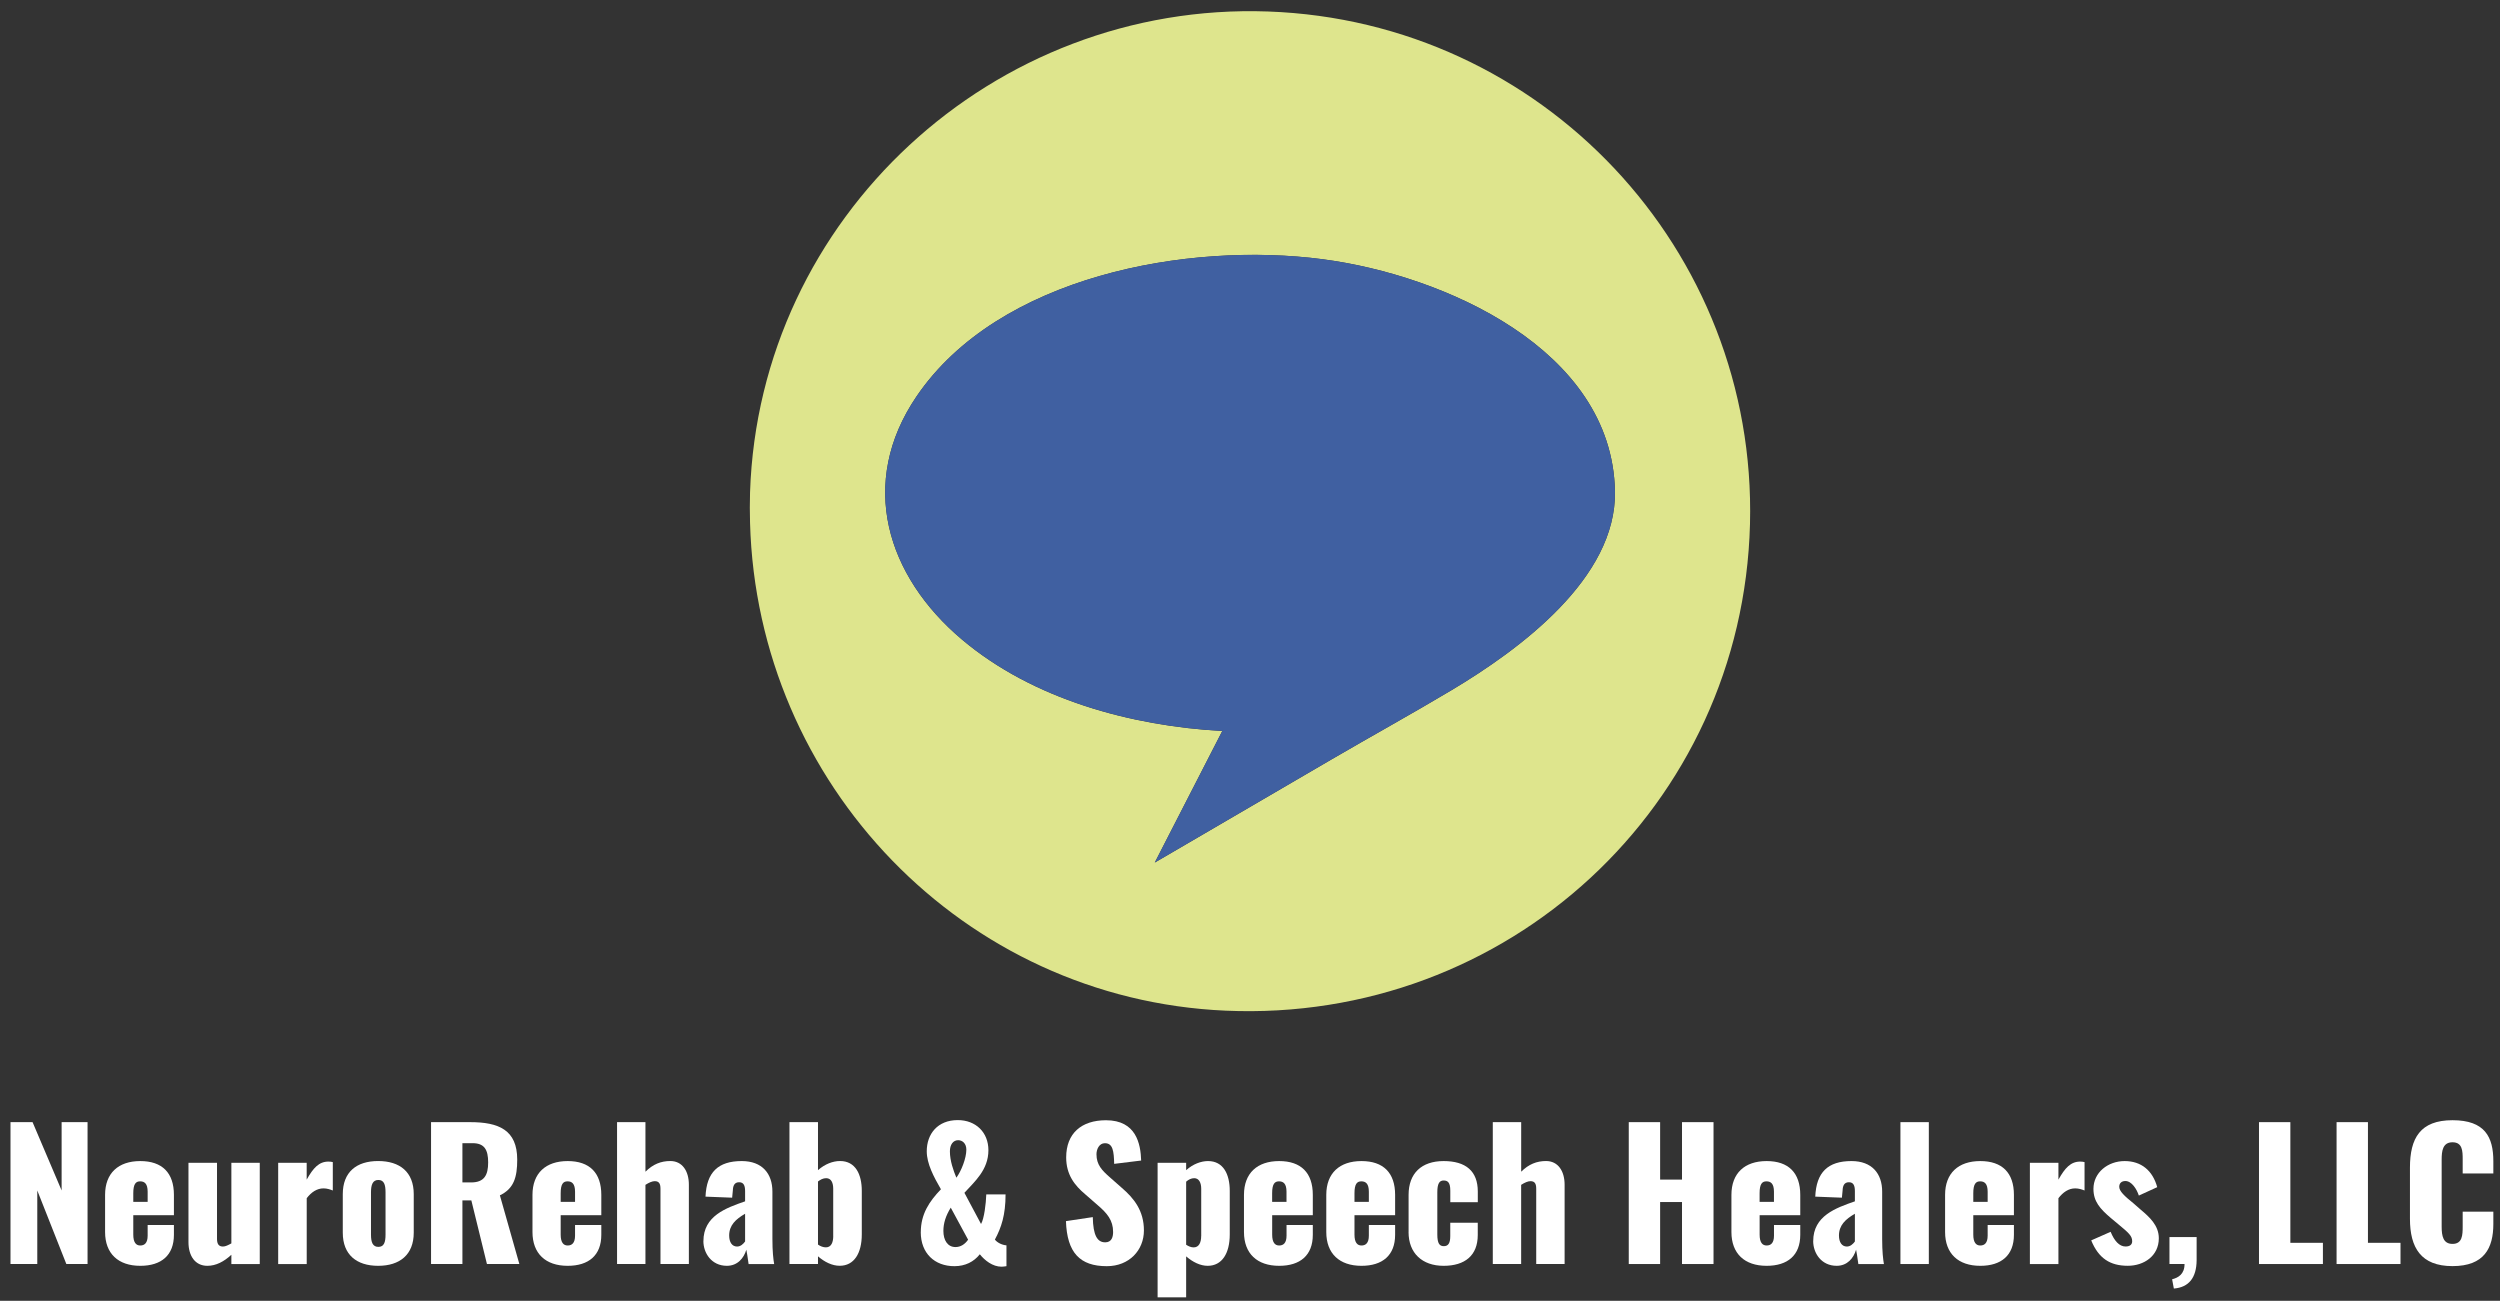 <?xml version="1.0" encoding="UTF-8"?>
<svg id="Layer_1" xmlns="http://www.w3.org/2000/svg" version="1.1" viewBox="0 0 671.86 349.58">
  <rect x="0" y="0" width="671.86" height="349.58" fill="#333333" stroke="none"/>
  <!-- Generator: Adobe Illustrator 29.2.0, SVG Export Plug-In . SVG Version: 2.1.0 Build 108)  -->
  <defs>
    <style>
      .st0 {
        fill: #dee58d;
      }

      .st1 {
        fill: #fff;
      }

      .st2 {
        fill: #4060a1;
      }
    </style>
  </defs>
  <g>
    <path class="st1" d="M2.82,301.57h5.93l7.81,18.36v-18.36h6.97v38.13h-5.7l-7.81-19.77v19.77H2.82v-38.13Z"/>
    <path class="st1" d="M28.24,331.09v-9.98c0-5.84,3.58-9.08,9.46-9.08s9.04,3.15,9.04,9.08v5.46h-10.92v5.23c0,2.12.75,2.92,1.88,2.92s1.98-.66,1.98-2.64v-2.87h7.06v2.64c0,5.51-3.39,8.33-9.04,8.33-5.93,0-9.46-3.29-9.46-9.08h0ZM39.68,322.99v-2.73c0-2.17-.85-2.78-2.02-2.78s-1.84.71-1.84,3.2v2.31h3.86Z"/>
    <path class="st1" d="M50.65,333.82v-21.32h7.67v20.43c0,1.32.42,2.07,1.6,2.07.66,0,1.41-.38,2.26-.85v-21.65h7.63v27.21h-7.63v-2.5c-1.98,1.84-4.14,2.97-6.45,2.97-3.34,0-5.08-2.73-5.08-6.35h0Z"/>
    <path class="st1" d="M74.75,312.5h7.67v4.52c1.74-3.11,3.29-4.85,5.84-4.85.47,0,.85.05,1.18.14v7.63c-.71-.28-1.55-.57-2.49-.57-1.79,0-3.3,1.04-4.52,2.64v17.7h-7.67v-27.21h-.01Z"/>
    <path class="st1" d="M92.12,331.28v-10.36c0-5.93,3.67-8.9,9.51-8.9s9.56,2.96,9.56,8.9v10.36c0,5.93-3.77,8.9-9.56,8.9s-9.51-2.97-9.51-8.9ZM103.61,331.8v-11.39c0-2.07-.42-3.3-1.93-3.3s-1.98,1.27-1.98,3.3v11.39c0,2.07.47,3.29,1.98,3.29s1.93-1.22,1.93-3.29Z"/>
    <path class="st1" d="M115.84,301.57h10.5c7.67,0,12.66,2.07,12.66,10.07,0,4.71-.89,7.81-4.66,9.6l5.23,18.45h-8.71l-4.19-17.09h-2.4v17.09h-8.43v-38.13h0ZM126.62,317.77c3.53,0,4.57-1.98,4.57-5.37s-.99-5.18-4.19-5.18h-2.73v10.54h2.35Z"/>
    <path class="st1" d="M143.1,331.09v-9.98c0-5.84,3.58-9.08,9.46-9.08s9.04,3.15,9.04,9.08v5.46h-10.92v5.23c0,2.12.75,2.92,1.88,2.92s1.98-.66,1.98-2.64v-2.87h7.06v2.64c0,5.51-3.39,8.33-9.04,8.33-5.93,0-9.46-3.29-9.46-9.08h0ZM154.54,322.99v-2.73c0-2.17-.85-2.78-2.02-2.78s-1.84.71-1.84,3.2v2.31h3.86Z"/>
    <path class="st1" d="M165.83,301.57h7.63v13.32c2.02-2.02,4.19-2.87,6.68-2.87,3.25,0,4.99,2.73,4.99,6.35v21.32h-7.63v-20.24c0-1.32-.38-2.02-1.55-2.02-.66,0-1.55.38-2.49.99v21.28h-7.63v-38.13h0Z"/>
    <path class="st1" d="M189.04,333.54c0-6.78,6.07-8.9,11.2-10.69v-2.73c0-1.41-.33-2.4-1.6-2.4s-1.65.94-1.69,2.17l-.19,1.98-7.16-.28c.28-6.54,3.39-9.56,9.74-9.56,5.51,0,8.24,3.39,8.24,8.19v12.71c0,3.39.24,5.46.47,6.78h-6.87c-.19-1.46-.52-3.53-.61-3.86-.66,2.26-2.35,4.33-5.23,4.33-4.14,0-6.31-3.44-6.31-6.64h0ZM200.24,333.63v-7.44c-2.54,1.46-4.28,3.11-4.28,5.84,0,1.84.8,2.97,2.12,2.97.94,0,1.65-.66,2.17-1.37h0Z"/>
    <path class="st1" d="M219.83,337.63v2.07h-7.67v-38.13h7.67v12.9c1.88-1.65,4-2.45,5.93-2.45,4.14,0,5.84,3.58,5.84,8v11.72c0,5.08-2.07,8.43-5.93,8.43-2.02,0-4.05-.99-5.84-2.54h0ZM223.92,332.17v-12.71c0-1.55-.52-2.83-1.88-2.83-.85,0-1.55.38-2.21.89v16.95c.66.47,1.41.75,2.12.75,1.46,0,1.98-1.37,1.98-3.06h0Z"/>
    <path class="st1" d="M247.46,331.14c0-4.85,2.26-8.24,5.41-11.53-1.93-3.34-3.81-6.87-3.81-10.21,0-4.66,2.92-8.38,8.33-8.38,4.85,0,8.24,3.29,8.24,8.1,0,5.32-3.77,8.47-6.45,11.44l4.47,8.38c.85-1.46,1.32-5.46,1.41-7.96h5.18c0,5.55-1.13,8.9-2.87,12.15.61.8,1.88,1.46,3.11,1.55v5.6c-.42.05-.89.14-1.32.14-2.4,0-4.52-1.69-5.84-3.34-1.6,2.02-3.91,3.2-6.83,3.2-5.32,0-9.04-3.48-9.04-9.13h.01ZM260.17,333.16l-4.66-8.61c-1.36,2.21-1.98,4.19-1.98,6.26,0,2.49,1.13,4.33,3.25,4.33,1.37,0,2.54-.75,3.39-1.98h0ZM259.7,308.96c0-1.65-1.04-2.54-2.21-2.54-1.32,0-2.21,1.18-2.21,2.97,0,2.59.94,5.18,1.74,7.11,1.32-1.79,2.68-5.23,2.68-7.53h0Z"/>
    <path class="st1" d="M286.48,328.17l7.2-1.08c.09,4.94,1.22,6.78,3.34,6.78,1.74,0,2.12-1.46,2.12-2.78,0-3.15-1.6-5.04-4.19-7.25l-3.29-2.87c-2.92-2.45-5.13-5.32-5.13-9.93,0-6.45,4.1-9.98,10.69-9.98,8.14,0,9.32,6.36,9.46,10.83l-7.25.89c-.09-3.39-.33-5.55-2.5-5.55-1.55,0-2.26,1.65-2.26,2.97,0,2.82,1.46,4.33,3.67,6.26l3.15,2.78c3.29,2.82,5.93,6.17,5.93,11.44s-3.91,9.6-9.98,9.6c-7.2,0-10.69-3.62-10.97-12.1h.01Z"/>
    <path class="st1" d="M311.1,312.5h7.67v1.98c1.84-1.65,4-2.45,5.88-2.45,4.14,0,5.84,3.58,5.84,8v11.72c0,5.08-2.07,8.43-5.93,8.43-1.98,0-4-.99-5.79-2.54v11.02h-7.67v-36.15h0ZM322.82,332.17v-12.71c0-1.55-.57-2.83-1.88-2.83-.8,0-1.55.38-2.17.94v16.95c.66.42,1.32.71,2.02.71,1.46,0,2.02-1.37,2.02-3.06h.01Z"/>
    <path class="st1" d="M334.31,331.09v-9.98c0-5.84,3.58-9.08,9.46-9.08s9.04,3.15,9.04,9.08v5.46h-10.92v5.23c0,2.12.75,2.92,1.88,2.92s1.98-.66,1.98-2.64v-2.87h7.06v2.64c0,5.51-3.39,8.33-9.04,8.33-5.93,0-9.46-3.29-9.46-9.08h0ZM345.74,322.99v-2.73c0-2.17-.85-2.78-2.02-2.78s-1.84.71-1.84,3.2v2.31h3.86Z"/>
    <path class="st1" d="M356.43,331.09v-9.98c0-5.84,3.58-9.08,9.46-9.08s9.04,3.15,9.04,9.08v5.46h-10.92v5.23c0,2.12.75,2.92,1.88,2.92s1.98-.66,1.98-2.64v-2.87h7.06v2.64c0,5.51-3.39,8.33-9.04,8.33-5.93,0-9.46-3.29-9.46-9.08h0ZM367.87,322.99v-2.73c0-2.17-.85-2.78-2.02-2.78s-1.84.71-1.84,3.2v2.31h3.86Z"/>
    <path class="st1" d="M378.55,331.09v-9.98c0-5.79,3.48-9.08,9.42-9.08s9.18,2.68,9.18,8.19v2.87h-7.39v-3.11c0-2.17-.66-2.73-1.79-2.73s-1.7.8-1.7,3.2v11.3c0,2.45.61,3.15,1.74,3.15s1.74-.71,1.74-2.68v-3.62h7.39v3.29c0,5.51-3.44,8.29-9.18,8.29s-9.42-3.39-9.42-9.08h.01Z"/>
    <path class="st1" d="M401.19,301.57h7.62v13.32c2.02-2.02,4.19-2.87,6.68-2.87,3.25,0,4.99,2.73,4.99,6.35v21.32h-7.63v-20.24c0-1.32-.38-2.02-1.55-2.02-.66,0-1.55.38-2.5.99v21.28h-7.62v-38.13h.01Z"/>
    <path class="st1" d="M437.72,301.57h8.43v15.44h5.88v-15.44h8.47v38.13h-8.47v-16.66h-5.88v16.66h-8.43v-38.13Z"/>
    <path class="st1" d="M465.31,331.09v-9.98c0-5.84,3.58-9.08,9.46-9.08s9.04,3.15,9.04,9.08v5.46h-10.92v5.23c0,2.12.75,2.92,1.88,2.92s1.98-.66,1.98-2.64v-2.87h7.06v2.64c0,5.51-3.39,8.33-9.04,8.33-5.93,0-9.46-3.29-9.46-9.08h0ZM476.74,322.99v-2.73c0-2.17-.85-2.78-2.02-2.78s-1.84.71-1.84,3.2v2.31h3.86Z"/>
    <path class="st1" d="M487.29,333.54c0-6.78,6.07-8.9,11.2-10.69v-2.73c0-1.41-.33-2.4-1.6-2.4s-1.65.94-1.7,2.17l-.19,1.98-7.16-.28c.28-6.54,3.39-9.56,9.74-9.56,5.51,0,8.24,3.39,8.24,8.19v12.71c0,3.39.24,5.46.47,6.78h-6.87c-.19-1.46-.52-3.53-.61-3.86-.66,2.26-2.35,4.33-5.22,4.33-4.14,0-6.31-3.44-6.31-6.64h.01ZM498.49,333.63v-7.44c-2.54,1.46-4.28,3.11-4.28,5.84,0,1.84.8,2.97,2.12,2.97.94,0,1.65-.66,2.17-1.37h-.01Z"/>
    <path class="st1" d="M510.73,301.57h7.63v38.13h-7.63v-38.13h0Z"/>
    <path class="st1" d="M522.73,331.09v-9.98c0-5.84,3.58-9.08,9.46-9.08s9.04,3.15,9.04,9.08v5.46h-10.92v5.23c0,2.12.75,2.92,1.88,2.92s1.98-.66,1.98-2.64v-2.87h7.06v2.64c0,5.51-3.39,8.33-9.04,8.33-5.93,0-9.46-3.29-9.46-9.08h0ZM534.17,322.99v-2.73c0-2.17-.85-2.78-2.02-2.78s-1.84.71-1.84,3.2v2.31h3.86Z"/>
    <path class="st1" d="M545.52,312.5h7.67v4.52c1.74-3.11,3.29-4.85,5.84-4.85.47,0,.85.05,1.18.14v7.63c-.71-.28-1.55-.57-2.5-.57-1.79,0-3.29,1.04-4.52,2.64v17.7h-7.67v-27.21h0Z"/>
    <path class="st1" d="M561.99,333.35l5.23-2.31c.99,2.45,2.35,3.95,4,3.95,1.18,0,1.79-.52,1.79-1.41,0-1.46-.94-2.26-3.77-4.61l-1.98-1.65c-2.87-2.45-4.66-4.43-4.66-7.81,0-4.42,3.91-7.48,8.38-7.48s7.53,2.54,8.76,7.01l-4.94,2.26c-.56-1.74-1.93-3.91-3.62-3.91-1.04,0-1.65.61-1.65,1.55,0,1.18,1.41,2.5,3.81,4.43l1.93,1.69c2.35,1.98,4.9,4.24,4.9,7.72,0,4.75-4,7.39-8.33,7.39-4.75,0-7.86-1.98-9.84-6.83h0Z"/>
    <path class="st1" d="M583.74,343.8c1.65-.42,3.34-1.37,3.34-4.1h-4.05v-7.25h7.3v6.26c-.05,4.66-2.07,7.25-6.12,7.58l-.47-2.49h0Z"/>
    <path class="st1" d="M607.09,301.57h8.43v32.43h8.75v5.7h-17.18v-38.13Z"/>
    <path class="st1" d="M627.94,301.57h8.43v32.43h8.75v5.7h-17.18v-38.13Z"/>
    <path class="st1" d="M647.66,327.56v-13.75c0-7.91,2.73-12.76,11.44-12.76s10.97,4.52,10.97,11.02v3.29h-8.24v-3.81c0-2.21-.05-4.57-2.73-4.57s-2.92,2.4-2.92,4.71v17.94c0,2.59.42,4.66,2.92,4.66,2.64,0,2.73-2.35,2.73-4.66v-4h8.24v3.29c0,6.5-2.45,11.34-10.97,11.34s-11.44-4.99-11.44-12.71h0Z"/>
  </g>
  <g>
    <path class="st0" d="M201.57,140.51c-.07-2.65-.09-5.55,0-8.2C204.02,58.35,267.01.46,340.78,3.09c73.65,2.62,131.43,63.99,129.52,137.75-1.97,75.82-65.3,134.1-140.95,130.77-70.5-3.1-125.85-60.91-127.78-131.1h0ZM310.33,231.81l47.5-27.72c10.73-6.26,21.64-12.27,32.31-18.64,18.09-10.81,44.34-29.98,43.87-53.47-.77-38.16-46.14-58.05-78.46-62.3-36.39-4.79-87.24,4.47-109.24,36.86-15.82,23.29-8.02,48.31,12.26,65.38,19.05,16.03,45.36,23.18,69.91,24.54l-18.15,35.36h0Z"/>
    <path class="st2" d="M355.55,69.67c-36.39-4.79-87.24,4.47-109.24,36.86-15.82,23.29-8.02,48.31,12.26,65.38,19.05,16.03,45.36,23.18,69.91,24.54l-18.15,35.36,47.5-27.72c10.73-6.26,21.64-12.27,32.31-18.64,18.09-10.81,44.34-29.98,43.87-53.47-.77-38.16-46.14-58.05-78.46-62.3h0Z"/>
  </g>
</svg>